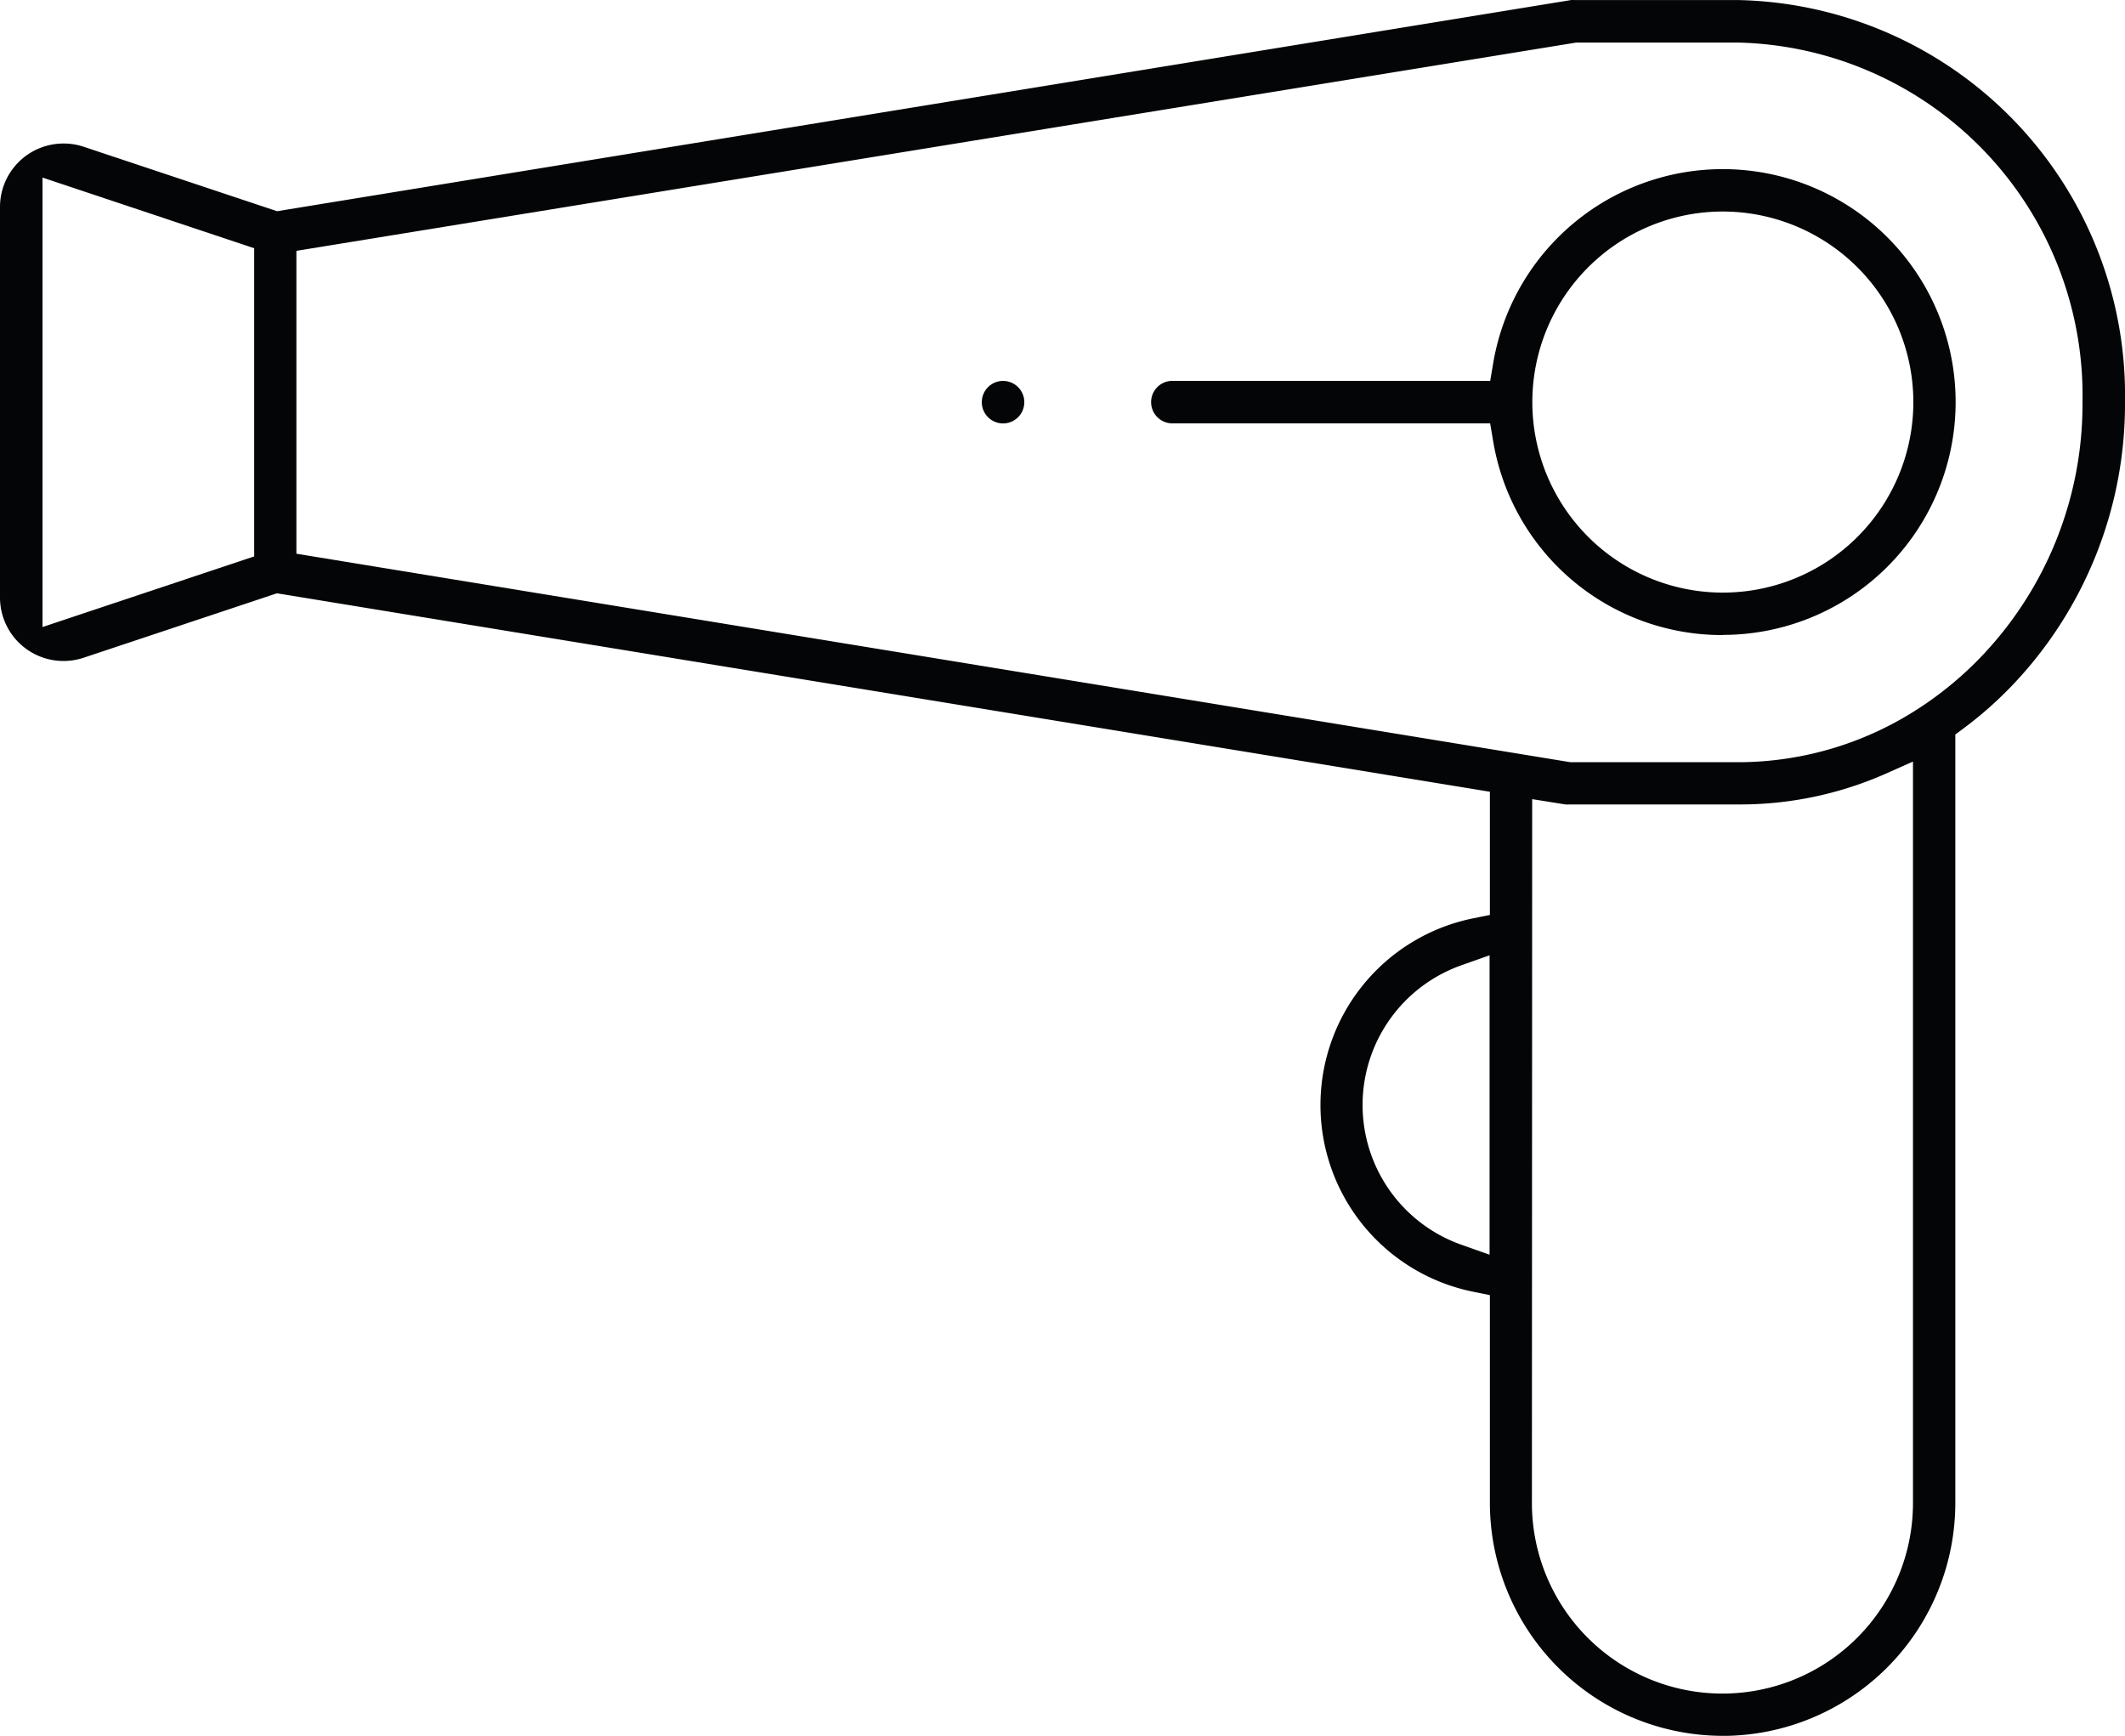 <svg id="Raggruppa_1041" data-name="Raggruppa 1041" xmlns="http://www.w3.org/2000/svg" xmlns:xlink="http://www.w3.org/1999/xlink" width="40" height="32.669" viewBox="0 0 40 32.669">
  <defs>
    <clipPath id="clip-path">
      <rect id="Rettangolo_3654" data-name="Rettangolo 3654" width="40" height="32.669" fill="none"/>
    </clipPath>
  </defs>
  <g id="Raggruppa_1040" data-name="Raggruppa 1040" clip-path="url(#clip-path)">
    <path id="Tracciato_7087" data-name="Tracciato 7087" d="M179.677,33.611a4.368,4.368,0,0,1-4.322-3.652l-.056-.332h-5.982a.4.4,0,1,1,0-.8H175.3l.056-.332a4.383,4.383,0,1,1,4.322,5.113m0-7.968a3.586,3.586,0,1,0,3.587,3.586,3.59,3.59,0,0,0-3.587-3.586" transform="translate(-147.249 -21.659)" fill="#040506"/>
    <path id="Tracciato_7088" data-name="Tracciato 7088" d="M32.429,32.668a4.388,4.388,0,0,1-4.384-4.383V24.374l-.319-.065a3.585,3.585,0,0,1,0-7.026l.319-.065V14.9L5.213,11.165l-3.64,1.213a1.2,1.2,0,0,1-.376.061A1.195,1.195,0,0,1,0,11.244V3.893A1.195,1.195,0,0,1,1.2,2.7a1.185,1.185,0,0,1,.376.061l3.64,1.213L29.573,0A.384.384,0,0,1,29.637,0h3.08A7.439,7.439,0,0,1,40,7.569a7.666,7.666,0,0,1-2.134,5.341,7.31,7.31,0,0,1-.9.794l-.16.119V28.286a4.387,4.387,0,0,1-4.383,4.383m-3.587-4.383a3.586,3.586,0,0,0,7.173,0V14.332l-.56.249a6.789,6.789,0,0,1-2.737.558H29.529a.379.379,0,0,1-.062,0l-.626-.1Zm-1.328-10.12a2.789,2.789,0,0,0,0,5.259l.531.188V17.978ZM5.579,4.72v5.7l23.982,3.924h3.156a6.236,6.236,0,0,0,3.474-1.062,6.58,6.58,0,0,0,1.1-.922A6.874,6.874,0,0,0,39.2,7.569,6.642,6.642,0,0,0,32.717.8H29.67ZM.8,11.8l3.985-1.329v-5.8L.8,3.341Z" transform="translate(0 0.001)" fill="#040506"/>
    <path id="Tracciato_7089" data-name="Tracciato 7089" d="M144.474,56.7a.4.4,0,1,1,.4-.4.4.4,0,0,1-.4.4" transform="translate(-125.593 -48.731)" fill="#040506"/>
  </g>
</svg>
